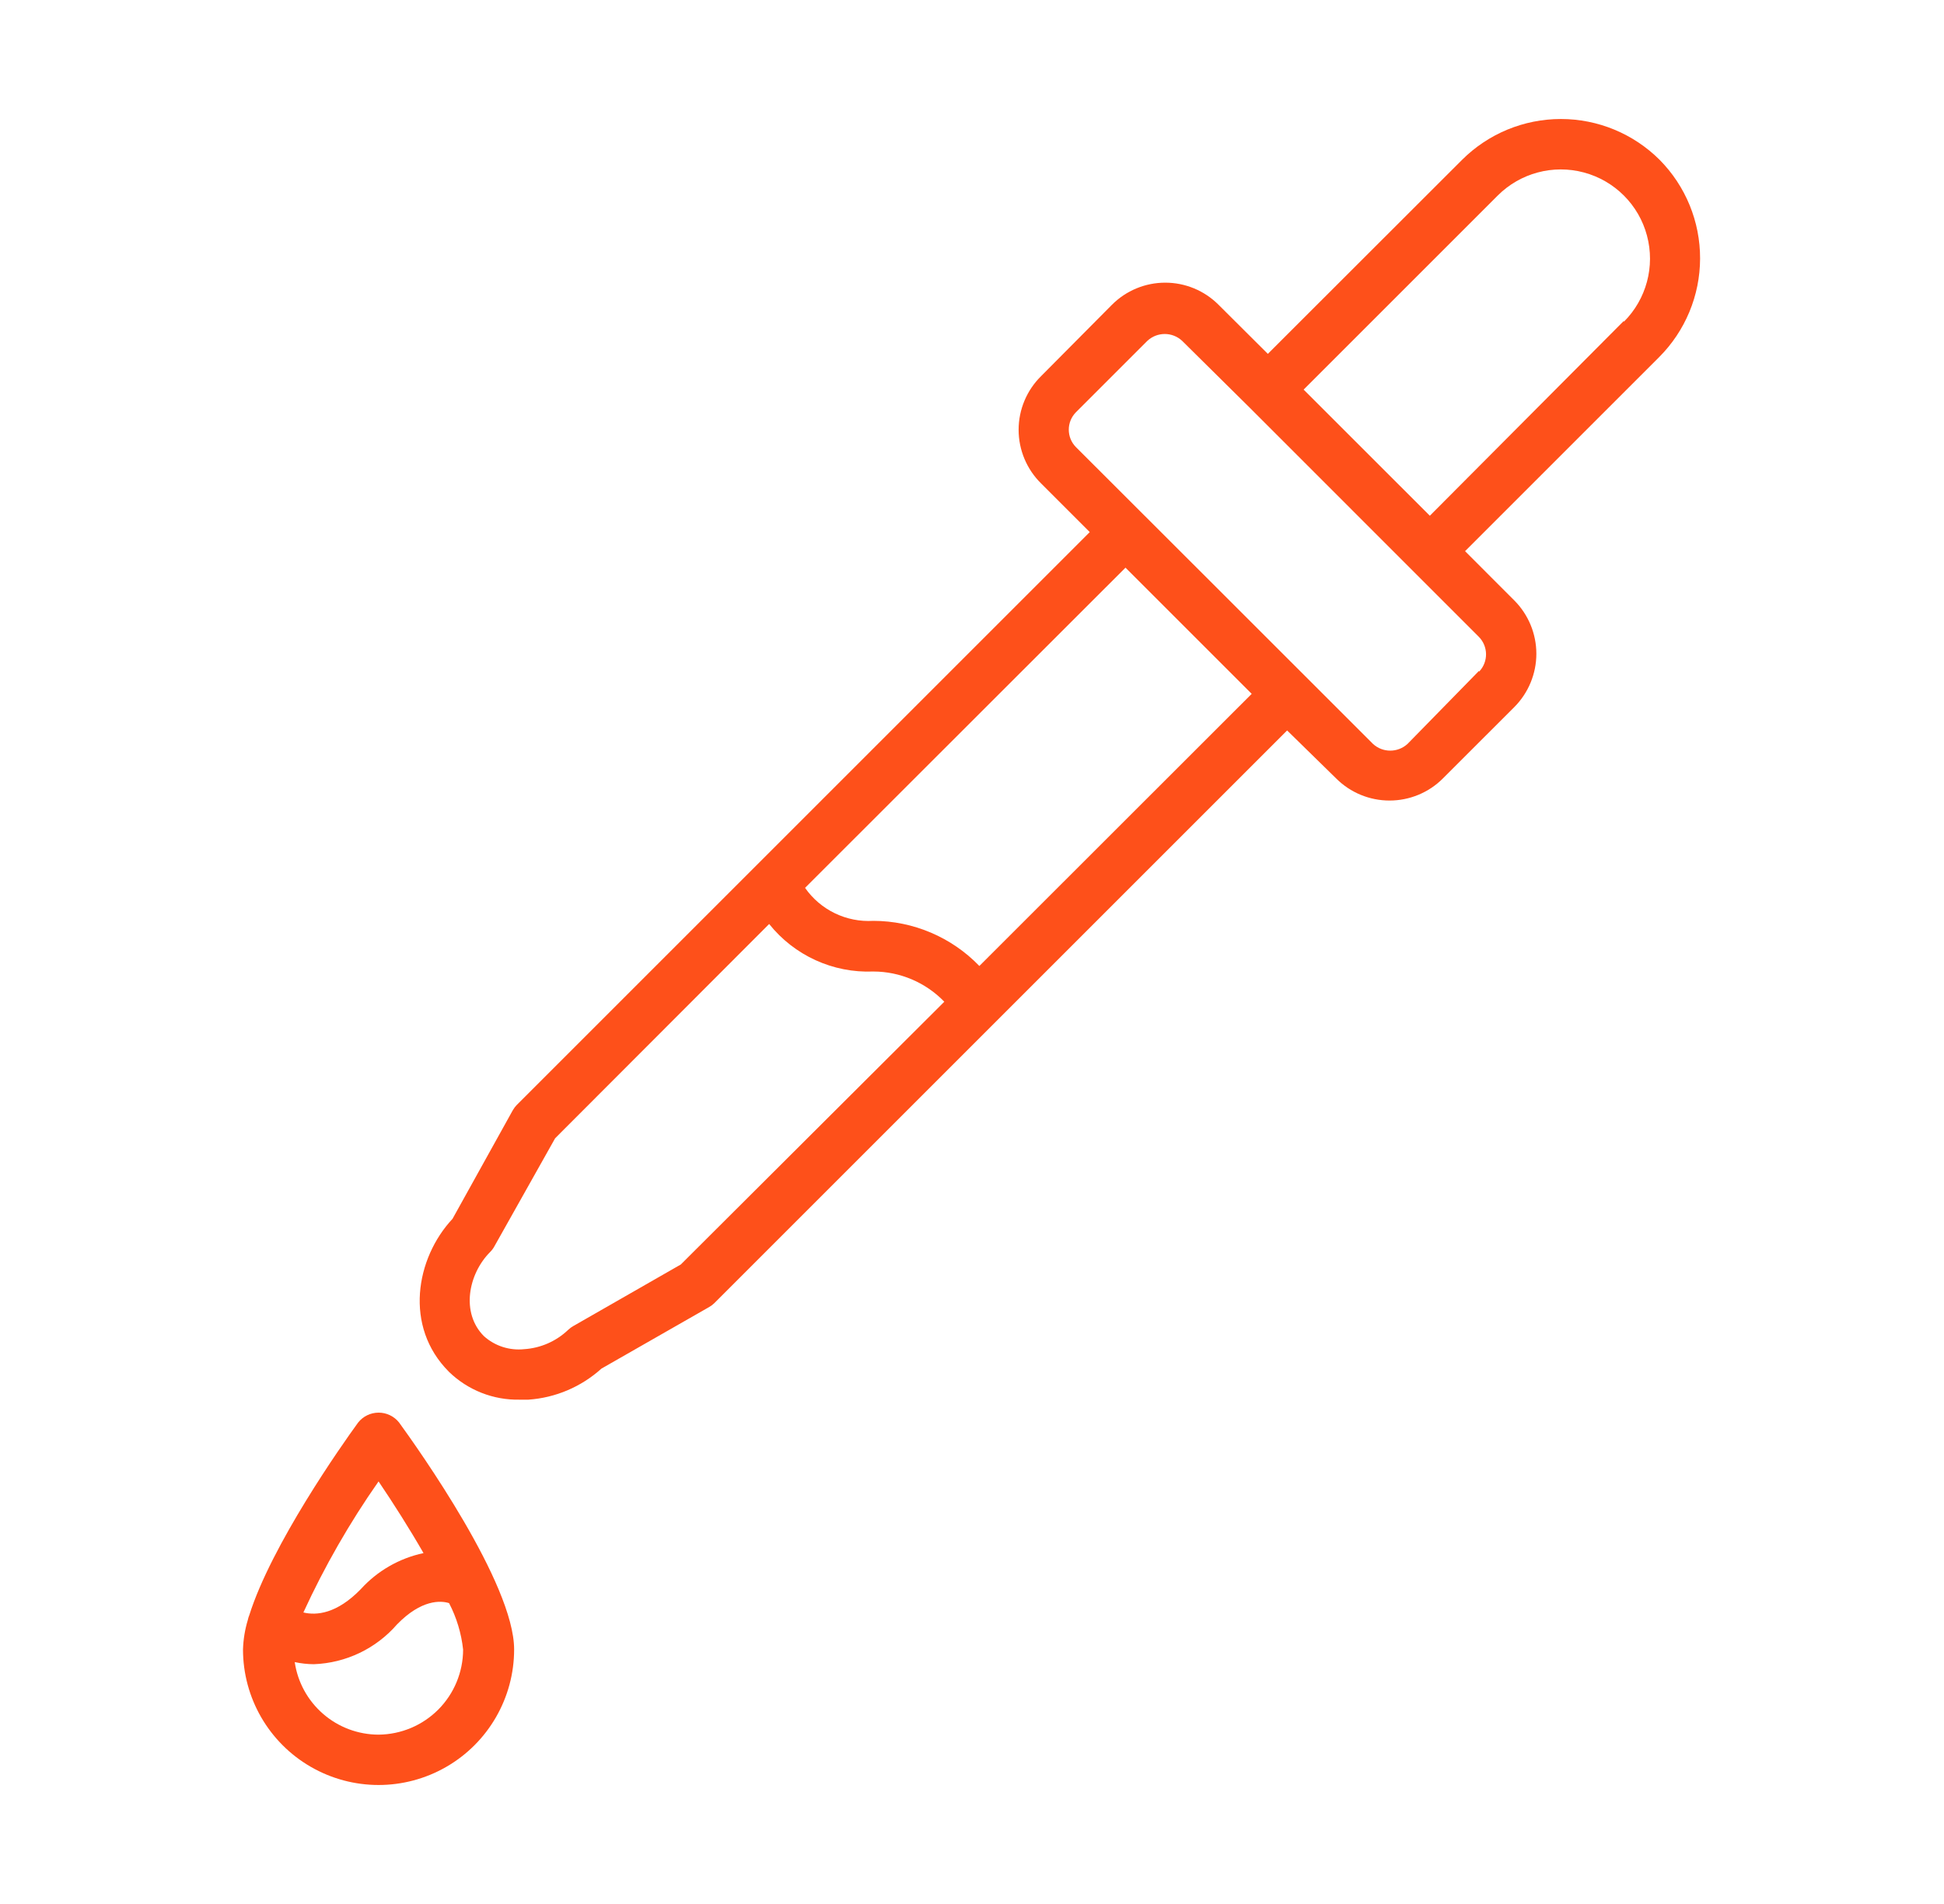 <svg width="49" height="48" viewBox="0 0 49 48" fill="none" xmlns="http://www.w3.org/2000/svg">
<path d="M41.832 4.029C41.171 3.37 40.276 3 39.343 3C38.409 3 37.514 3.37 36.853 4.029L31.957 8.921L30.714 7.683C30.358 7.326 29.875 7.126 29.371 7.126C28.867 7.126 28.384 7.326 28.028 7.683L26.243 9.481C25.88 9.838 25.675 10.326 25.675 10.835C25.675 11.344 25.88 11.832 26.243 12.189L27.468 13.414L13.03 27.852H13.029C12.988 27.894 12.953 27.941 12.924 27.992L11.406 30.727C10.478 31.72 10.177 33.444 11.314 34.581L11.314 34.582C11.792 35.047 12.437 35.301 13.104 35.286H13.318C14.002 35.239 14.651 34.963 15.16 34.503L17.869 32.954V32.954C17.918 32.927 17.964 32.893 18.004 32.854L32.443 18.415L33.681 19.627C34.037 19.983 34.521 20.182 35.024 20.182C35.528 20.182 36.011 19.983 36.367 19.627L38.17 17.825H38.17C38.525 17.468 38.725 16.985 38.725 16.481C38.725 15.978 38.525 15.495 38.17 15.138L36.928 13.895L41.819 9.004C42.478 8.345 42.85 7.451 42.852 6.519C42.855 5.587 42.488 4.692 41.832 4.029L41.832 4.029ZM17.16 31.878L14.456 33.427H14.455C14.406 33.454 14.361 33.488 14.32 33.527C14.019 33.814 13.627 33.986 13.213 34.013C12.843 34.052 12.474 33.933 12.198 33.685C11.611 33.098 11.804 32.114 12.355 31.563C12.397 31.521 12.432 31.474 12.46 31.423L13.992 28.697L19.387 23.294C20.021 24.088 20.996 24.534 22.012 24.492C22.687 24.493 23.333 24.768 23.802 25.254L17.16 31.878ZM24.686 24.352H24.685C23.985 23.627 23.02 23.216 22.012 23.215C21.333 23.256 20.681 22.941 20.292 22.383L28.369 14.311L31.55 17.492L24.686 24.352ZM37.278 16.914L35.48 18.752C35.233 18.981 34.851 18.981 34.605 18.752L30.859 15.007L27.118 11.27C26.88 11.027 26.88 10.638 27.118 10.395L28.921 8.592V8.592C29.168 8.363 29.549 8.363 29.796 8.592L31.494 10.272L37.269 16.048C37.514 16.29 37.52 16.683 37.282 16.932L37.278 16.914ZM40.927 8.093L36.04 13.002L32.859 9.822L37.751 4.93C38.319 4.362 39.147 4.14 39.923 4.348C40.699 4.556 41.306 5.162 41.513 5.939C41.721 6.715 41.499 7.543 40.931 8.111L40.927 8.093Z" fill="#FE501A"/>
<path d="M9.026 35.864C8.614 36.429 6.838 38.953 6.283 40.721C6.267 40.757 6.256 40.795 6.248 40.835C6.174 41.078 6.133 41.329 6.125 41.583C6.125 42.803 6.776 43.932 7.833 44.542C8.891 45.153 10.193 45.153 11.251 44.542C12.308 43.932 12.959 42.803 12.959 41.583C12.959 39.925 10.54 36.525 10.058 35.86C9.932 35.703 9.742 35.612 9.541 35.613C9.34 35.614 9.15 35.706 9.026 35.864L9.026 35.864ZM9.542 37.347C9.918 37.903 10.321 38.538 10.675 39.154L10.675 39.154C10.065 39.284 9.511 39.602 9.092 40.065C8.488 40.686 7.976 40.73 7.648 40.651L7.647 40.651C8.178 39.495 8.812 38.389 9.542 37.347L9.542 37.347ZM9.542 43.731V43.731C9.029 43.73 8.533 43.545 8.146 43.209C7.758 42.874 7.503 42.41 7.429 41.902C7.587 41.936 7.748 41.954 7.91 41.955C8.717 41.926 9.477 41.563 10.006 40.953C10.623 40.318 11.113 40.349 11.318 40.415H11.319C11.509 40.78 11.629 41.178 11.673 41.587C11.672 42.153 11.447 42.696 11.049 43.097C10.649 43.499 10.108 43.726 9.542 43.731L9.542 43.731Z" fill="#FE501A"/>
</svg>
